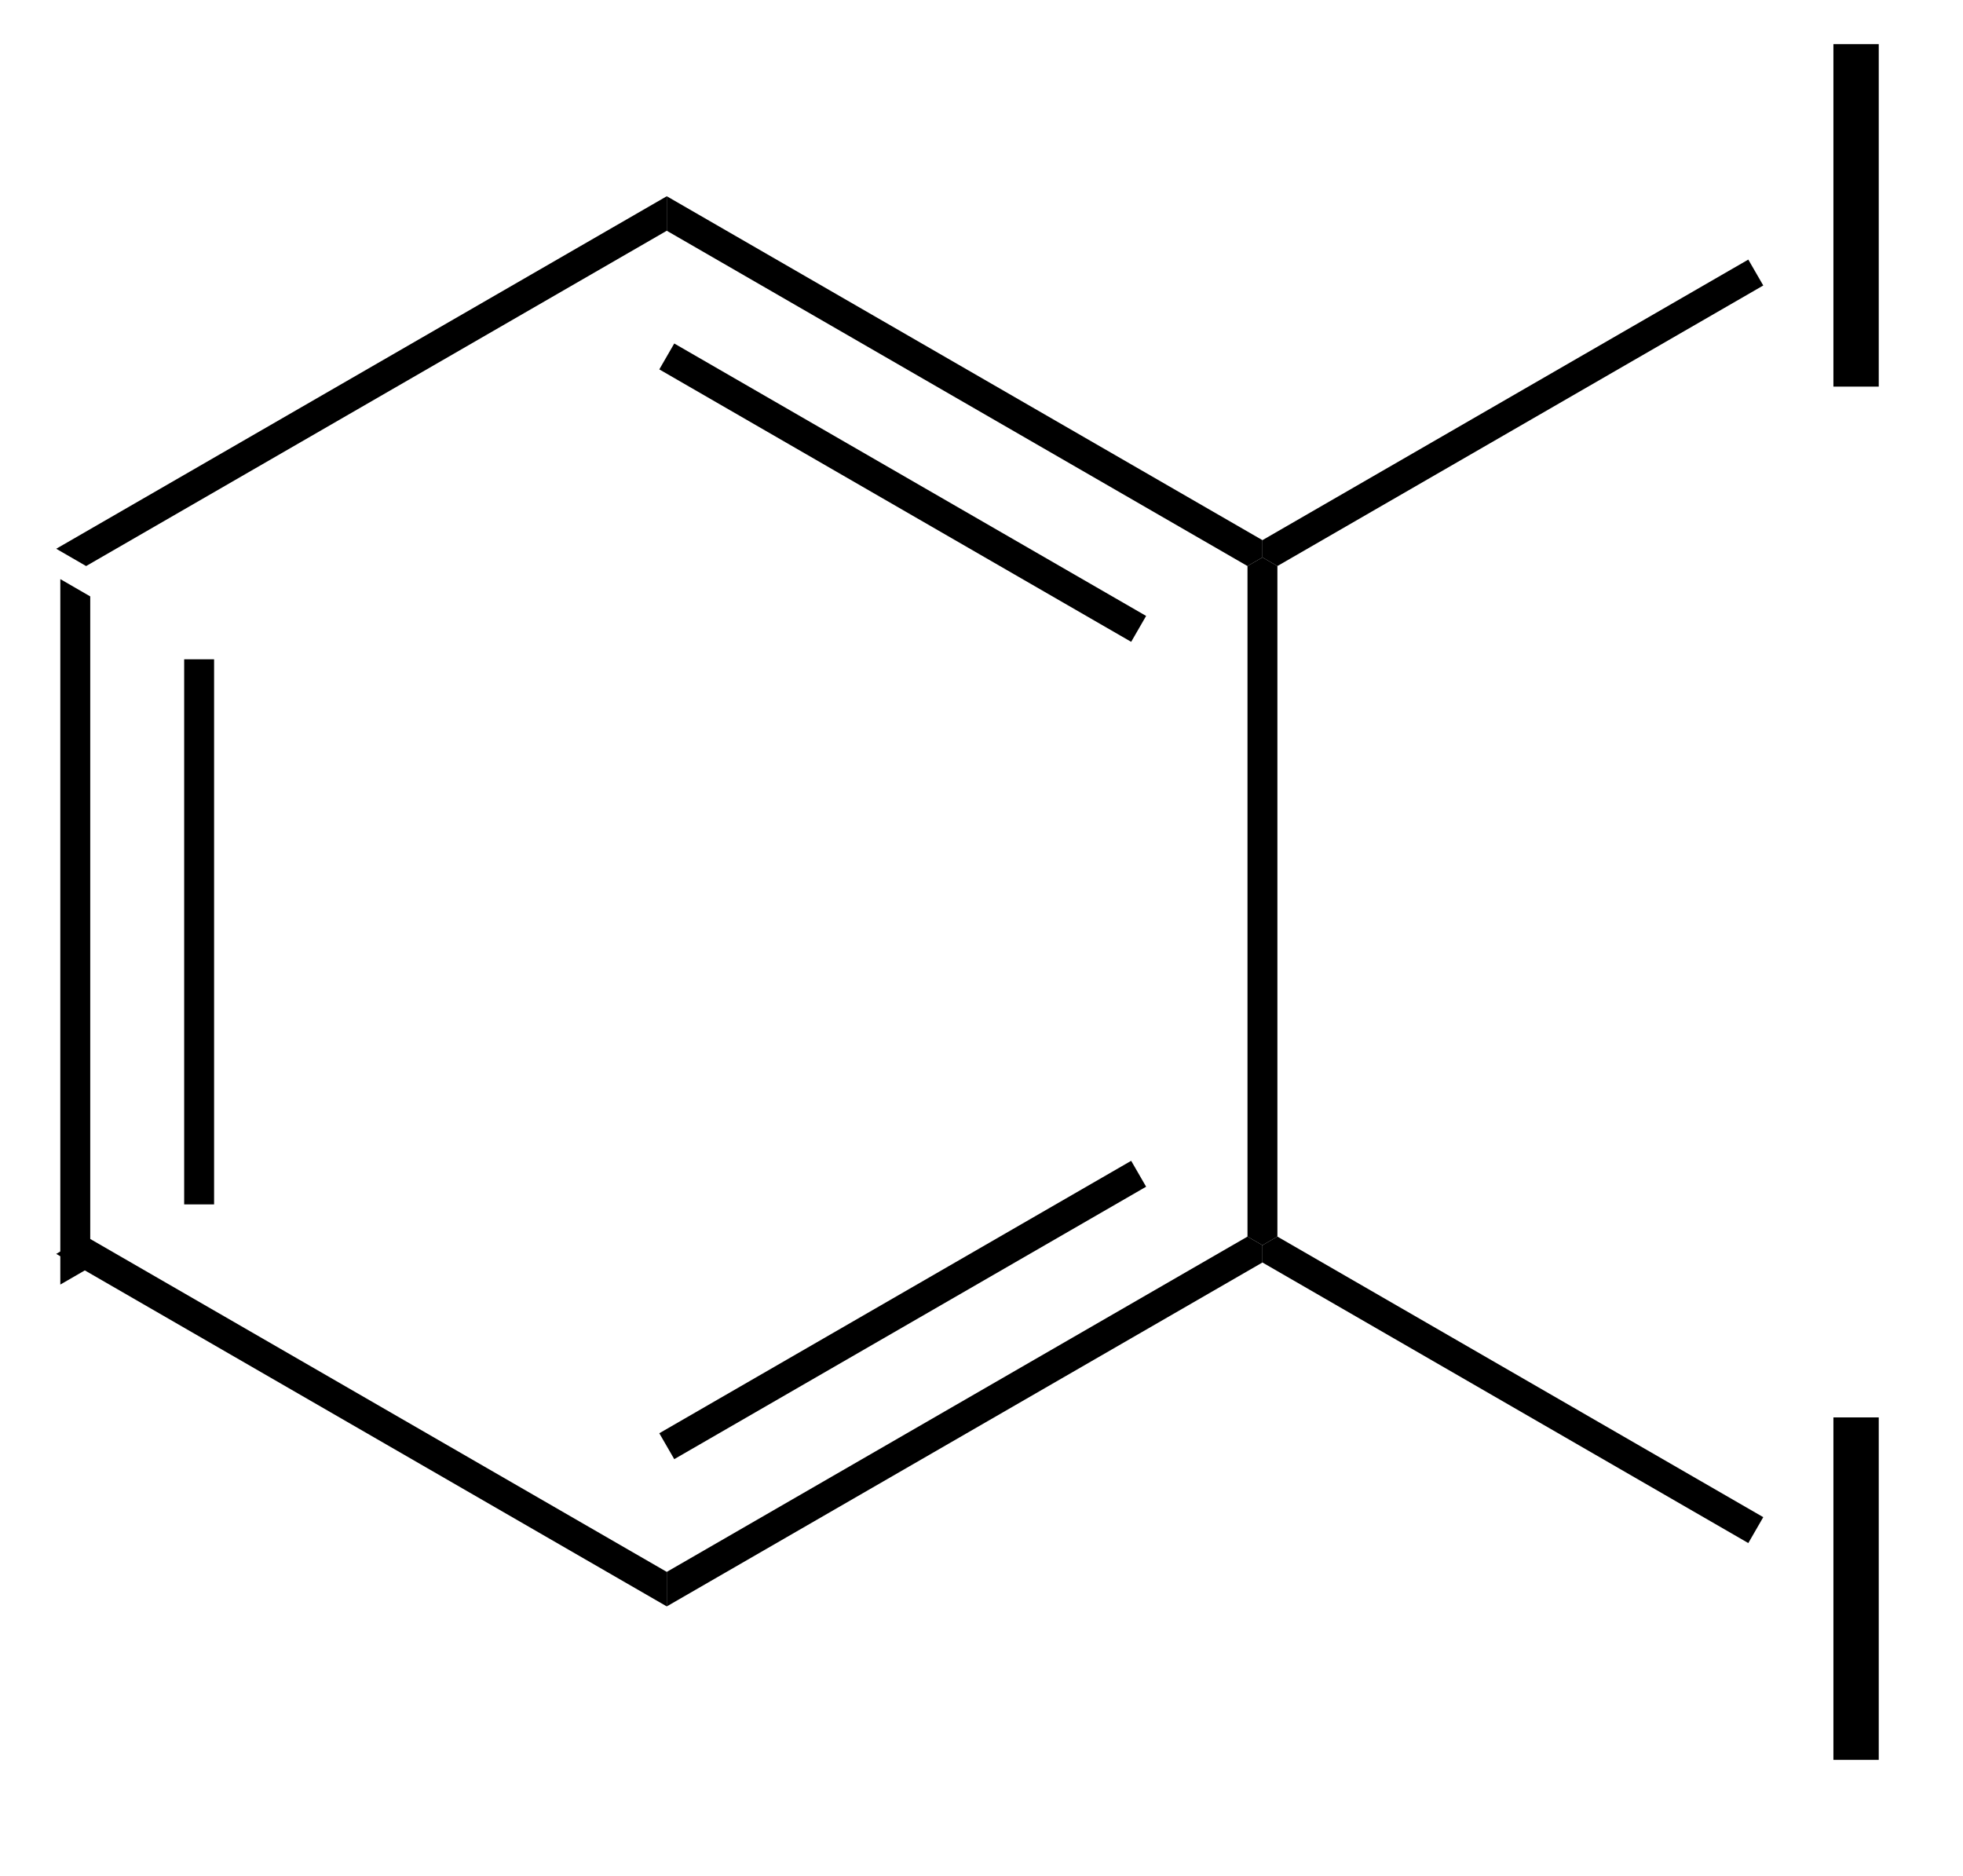 <?xml version="1.0" encoding="UTF-8"?>
<!DOCTYPE svg PUBLIC '-//W3C//DTD SVG 1.0//EN'
          'http://www.w3.org/TR/2001/REC-SVG-20010904/DTD/svg10.dtd'>
<svg stroke-dasharray="none" shape-rendering="auto" xmlns="http://www.w3.org/2000/svg" font-family="'Dialog'" text-rendering="auto" width="45" fill-opacity="1" color-interpolation="auto" color-rendering="auto" preserveAspectRatio="xMidYMid meet" font-size="12px" viewBox="0 0 45 43" fill="black" xmlns:xlink="http://www.w3.org/1999/xlink" stroke="black" image-rendering="auto" stroke-miterlimit="10" stroke-linecap="square" stroke-linejoin="miter" font-style="normal" stroke-width="1" height="43" stroke-dashoffset="0" font-weight="normal" stroke-opacity="1"
><!--Generated by the Batik Graphics2D SVG Generator--><defs id="genericDefs"
  /><g
  ><defs id="defs1"
    ><clipPath clipPathUnits="userSpaceOnUse" id="clipPath1"
      ><path d="M0.646 0.67 L33.991 0.67 L33.991 32.177 L0.646 32.177 L0.646 0.67 Z"
      /></clipPath
      ><clipPath clipPathUnits="userSpaceOnUse" id="clipPath2"
      ><path d="M93.658 689.429 L93.658 720.06 L126.076 720.06 L126.076 689.429 Z"
      /></clipPath
    ></defs
    ><g transform="scale(1.333,1.333) translate(-0.646,-0.67) matrix(1.029,0,0,1.029,-95.691,-708.476)"
    ><path d="M94.63 698.838 L95.13 699.127 L95.13 710.338 L94.63 710.627 ZM96.7 700.178 L96.7 709.287 L97.2 709.287 L97.2 700.178 Z" stroke="none" clip-path="url(#clipPath2)"
    /></g
    ><g transform="matrix(1.371,0,0,1.371,-128.449,-945.528)"
    ><path d="M94.63 710.627 L95.13 710.338 L104.839 715.944 L104.839 716.521 Z" stroke="none" clip-path="url(#clipPath2)"
    /></g
    ><g transform="matrix(1.371,0,0,1.371,-128.449,-945.528)"
    ><path d="M104.839 716.521 L104.839 715.944 L114.549 710.338 L114.799 710.482 L114.799 710.771 ZM104.964 714.059 L112.854 709.504 L112.604 709.071 L104.714 713.626 Z" stroke="none" clip-path="url(#clipPath2)"
    /></g
    ><g transform="matrix(1.371,0,0,1.371,-128.449,-945.528)"
    ><path d="M115.049 710.338 L114.799 710.482 L114.549 710.338 L114.549 699.127 L114.799 698.982 L115.049 699.127 Z" stroke="none" clip-path="url(#clipPath2)"
    /></g
    ><g transform="matrix(1.371,0,0,1.371,-128.449,-945.528)"
    ><path d="M114.799 698.694 L114.799 698.982 L114.549 699.127 L104.839 693.521 L104.839 692.944 ZM112.854 699.961 L104.964 695.406 L104.714 695.839 L112.604 700.394 Z" stroke="none" clip-path="url(#clipPath2)"
    /></g
    ><g transform="matrix(1.371,0,0,1.371,-128.449,-945.528)"
    ><path d="M104.839 692.944 L104.839 693.521 L95.13 699.127 L94.63 698.838 Z" stroke="none" clip-path="url(#clipPath2)"
    /></g
    ><g transform="matrix(1.371,0,0,1.371,-128.449,-945.528)"
    ><path d="M124.346 696.127 L124.346 690.401 L125.104 690.401 L125.104 696.127 L124.346 696.127 Z" stroke="none" clip-path="url(#clipPath2)"
    /></g
    ><g transform="matrix(1.371,0,0,1.371,-128.449,-945.528)"
    ><path d="M115.049 699.127 L114.799 698.982 L114.799 698.694 L122.923 694.003 L123.173 694.436 Z" stroke="none" clip-path="url(#clipPath2)"
    /></g
    ><g transform="matrix(1.371,0,0,1.371,-128.449,-945.528)"
    ><path d="M124.346 719.087 L124.346 713.361 L125.104 713.361 L125.104 719.087 L124.346 719.087 Z" stroke="none" clip-path="url(#clipPath2)"
    /></g
    ><g transform="matrix(1.371,0,0,1.371,-128.449,-945.528)"
    ><path d="M114.799 710.771 L114.799 710.482 L115.049 710.338 L123.173 715.029 L122.923 715.462 Z" stroke="none" clip-path="url(#clipPath2)"
    /></g
  ></g
></svg
>
